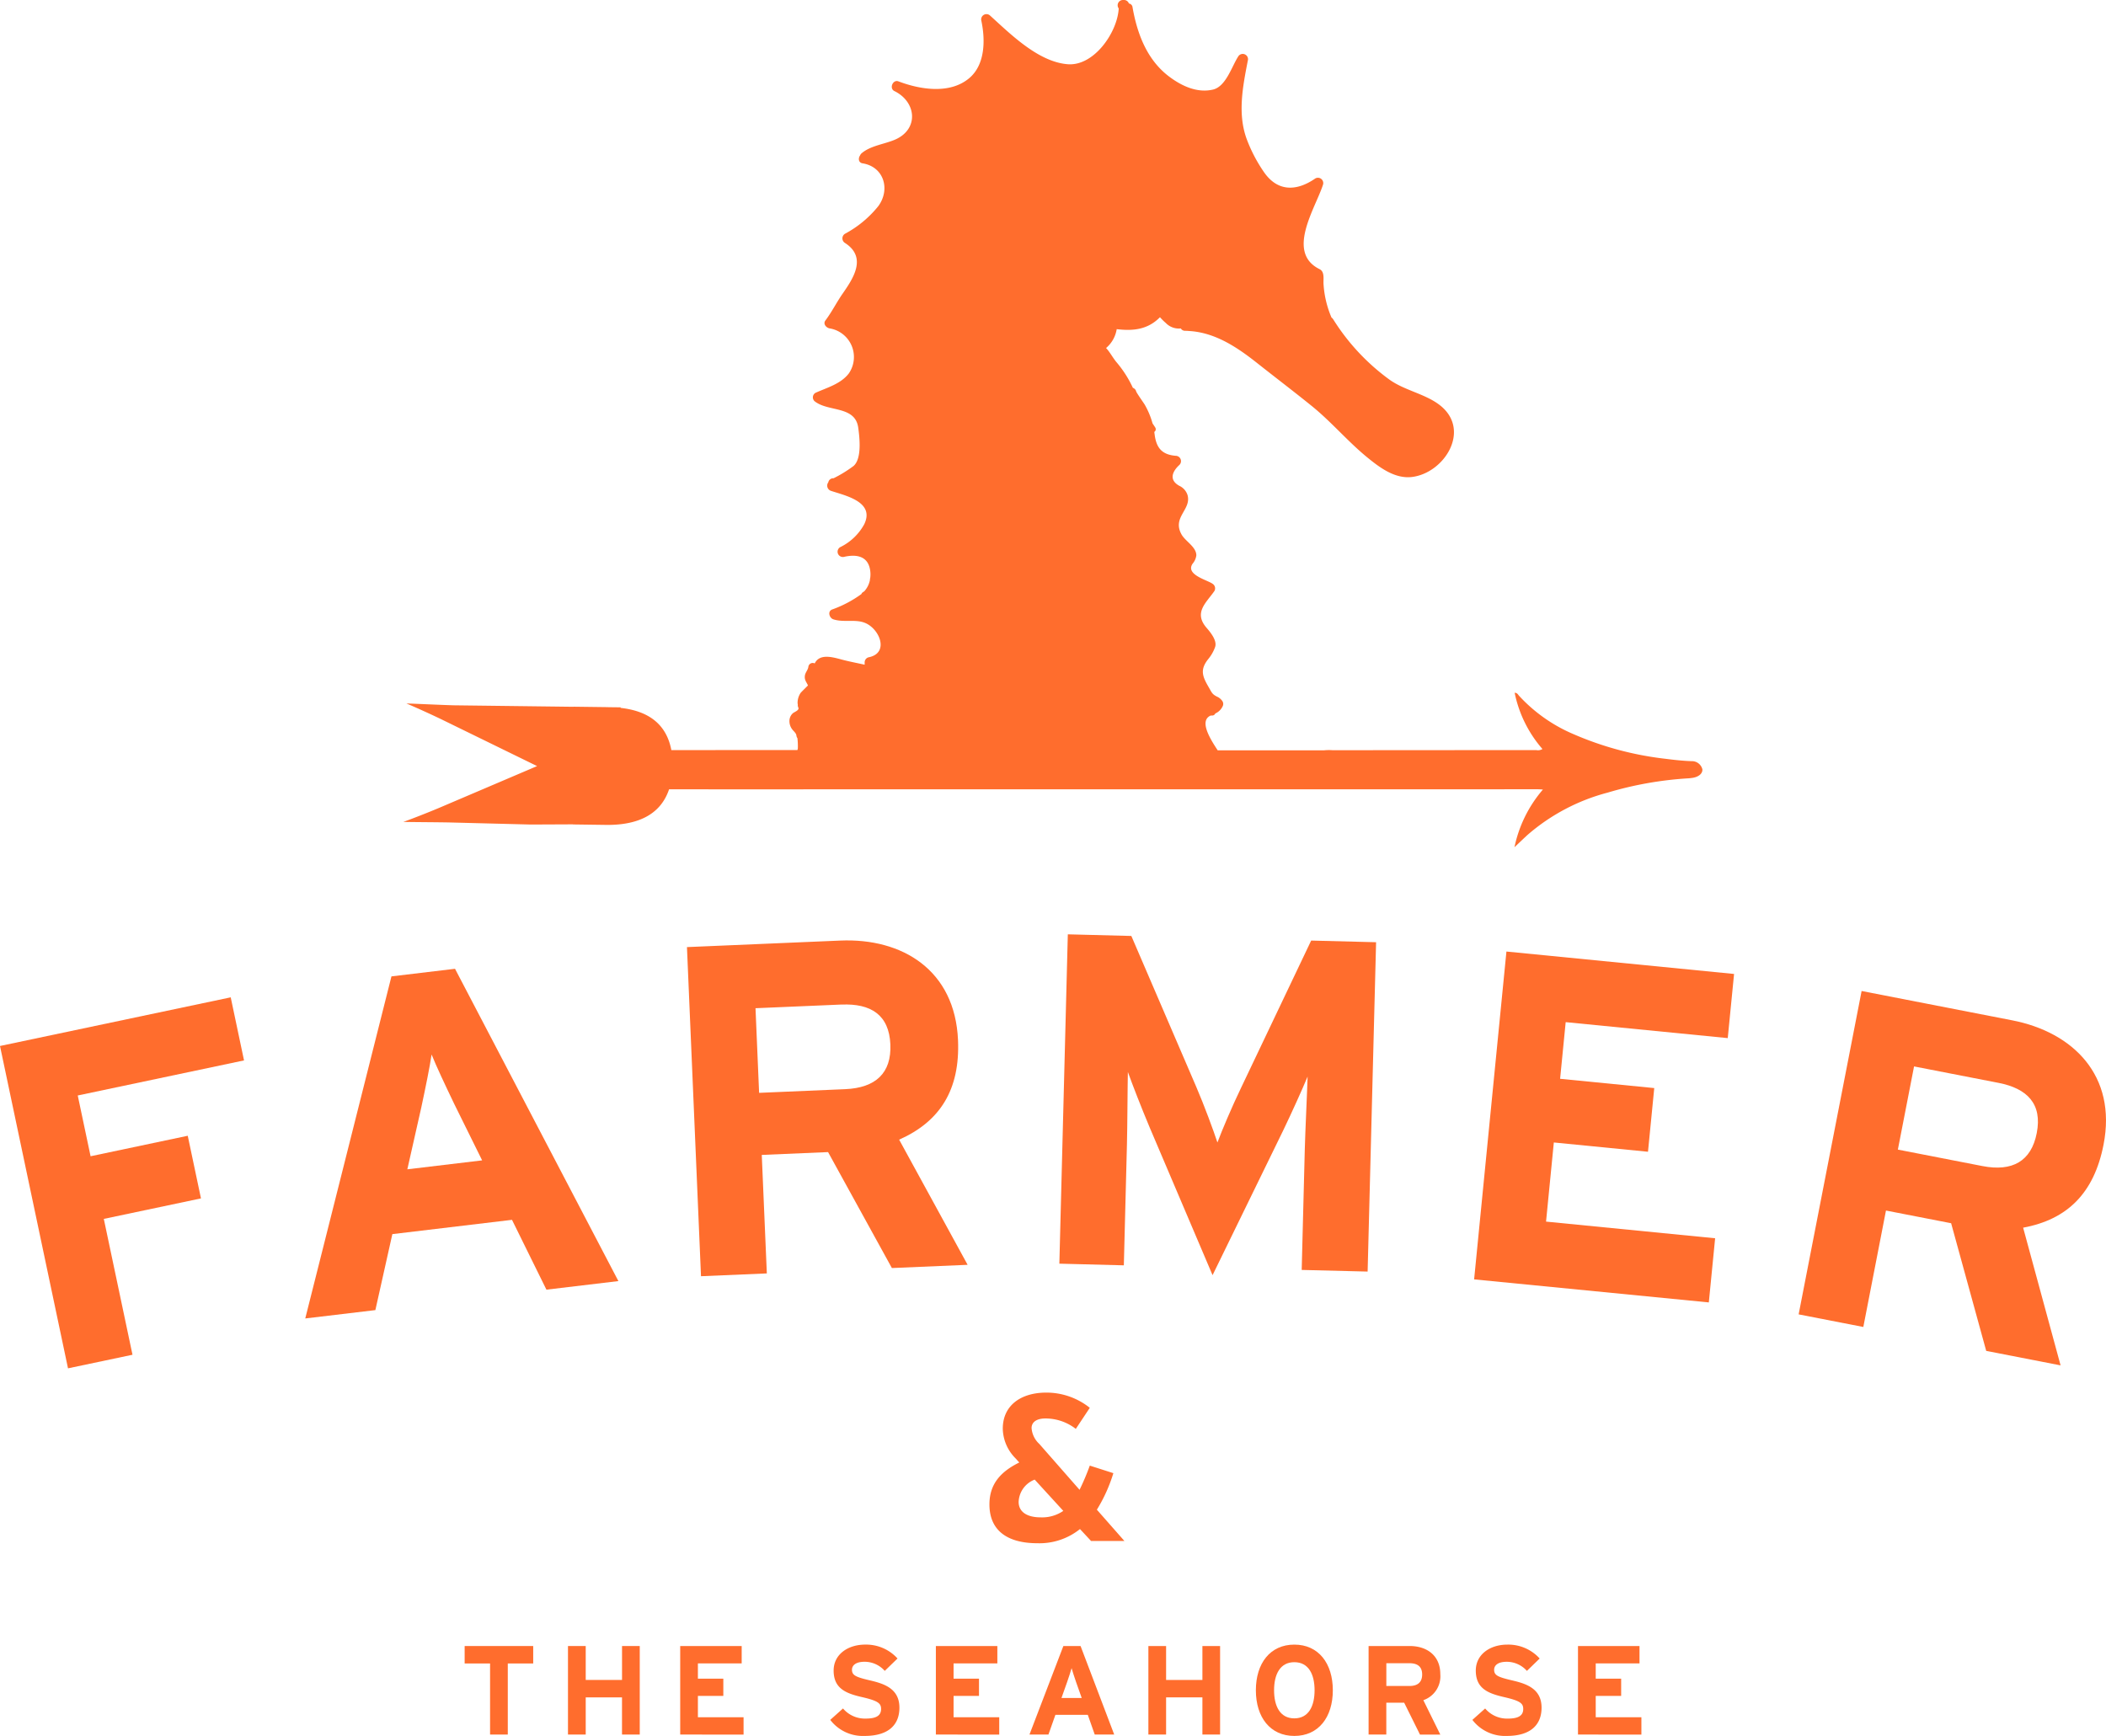 <svg xmlns="http://www.w3.org/2000/svg" width="279" height="230" viewBox="0 0 279 230">
  <g id="Group_21" data-name="Group 21" transform="translate(-820 -1280)">
    <g id="Group_20" data-name="Group 20" transform="translate(820 1280)">
      <g id="Group_18" data-name="Group 18" transform="translate(61.556 184.515)">
        <path id="Path_31" data-name="Path 31" d="M377.36,531.7l-1.464-1.576a8.57,8.57,0,0,1-5.639,1.878c-3.952,0-6.357-1.659-6.357-5.142,0-2.708,1.493-4.341,3.952-5.556l-.5-.555a5.707,5.707,0,0,1-1.684-3.923c0-3.151,2.488-4.781,5.751-4.781a9.187,9.187,0,0,1,5.776,2.016l-1.853,2.791a6.555,6.555,0,0,0-4.035-1.381c-1.132,0-1.824.469-1.824,1.273a3.165,3.165,0,0,0,1.024,2.1l5.333,6.079a32.077,32.077,0,0,0,1.356-3.205l3.122,1a20.724,20.724,0,0,1-2.185,4.839l3.649,4.146Zm-7.464-8.127a3.292,3.292,0,0,0-2.127,2.957c0,1.244,1,2.044,2.931,2.044a4.946,4.946,0,0,0,2.985-.858Z" transform="translate(-294.377 -512.05)" fill="#ff6d2d"/>
        <path id="Path_32" data-name="Path 32" d="M176.795,607.471v9.418h-2.347v-9.418H171.08V605.16h9.082v2.311Z" transform="translate(-171.08 -571.588)" fill="#ff6d2d"/>
        <path id="Path_33" data-name="Path 33" d="M216.207,616.889v-4.925H211.4v4.925H209.05V605.16H211.4v4.493h4.81V605.16h2.347v11.729Z" transform="translate(-195.36 -571.588)" fill="#ff6d2d"/>
        <path id="Path_34" data-name="Path 34" d="M250.28,616.889V605.16h8.145v2.3h-5.8v2.026h3.368v2.279h-3.368v2.83h6.05v2.3Z" transform="translate(-221.724 -571.588)" fill="#ff6d2d"/>
        <path id="Path_35" data-name="Path 35" d="M309.967,616.74a5.439,5.439,0,0,1-4.557-2.127L307.1,613.1a3.8,3.8,0,0,0,3,1.341c1.392,0,2.044-.386,2.044-1.273,0-.754-.4-1.089-2.614-1.594-2.16-.5-3.671-1.19-3.671-3.5,0-2.127,1.875-3.436,4.19-3.436a5.612,5.612,0,0,1,4.273,1.842l-1.691,1.641a3.578,3.578,0,0,0-2.665-1.208c-1.255,0-1.677.537-1.677,1.056,0,.736.5.97,2.362,1.406s3.923,1.071,3.923,3.62C314.575,615.233,313.169,616.74,309.967,616.74Z" transform="translate(-256.976 -571.256)" fill="#ff6d2d"/>
        <path id="Path_36" data-name="Path 36" d="M344.22,616.889V605.16h8.145v2.3h-5.8v2.026h3.368v2.279h-3.368v2.83h6.05v2.3Z" transform="translate(-281.793 -571.588)" fill="#ff6d2d"/>
        <path id="Path_37" data-name="Path 37" d="M387.256,616.889l-.919-2.614h-4.291l-.923,2.614H378.61L383.1,605.16h2.279l4.457,11.729Zm-2.477-6.97c-.234-.689-.469-1.392-.588-1.828-.119.436-.35,1.139-.588,1.828l-.754,2.127h2.683Z" transform="translate(-303.783 -571.588)" fill="#ff6d2d"/>
        <path id="Path_38" data-name="Path 38" d="M429.457,616.889v-4.925h-4.81v4.925H422.3V605.16h2.347v4.493h4.81V605.16H431.8v11.729Z" transform="translate(-331.72 -571.588)" fill="#ff6d2d"/>
        <path id="Path_39" data-name="Path 39" d="M466.9,616.74c-3.2,0-5.095-2.481-5.095-6.05s1.893-6.05,5.095-6.05S472,607.121,472,610.69,470.106,616.74,466.9,616.74Zm0-9.771c-1.893,0-2.683,1.626-2.683,3.721s.786,3.721,2.683,3.721,2.683-1.626,2.683-3.721S468.8,606.969,466.9,606.969Z" transform="translate(-356.985 -571.256)" fill="#ff6d2d"/>
        <path id="Path_40" data-name="Path 40" d="M510.017,616.889l-2.095-4.222h-2.365v4.222H503.21V605.16h5.462c2.214,0,4.038,1.222,4.038,3.721a3.346,3.346,0,0,1-2.246,3.454l2.246,4.557h-2.693Zm-1.388-9.45h-3.068v3.014h3.068c1.089,0,1.677-.5,1.677-1.525C510.306,607.871,509.668,607.439,508.629,607.439Z" transform="translate(-383.457 -571.588)" fill="#ff6d2d"/>
        <path id="Path_41" data-name="Path 41" d="M545.9,616.74a5.439,5.439,0,0,1-4.557-2.127l1.691-1.511a3.8,3.8,0,0,0,3,1.341c1.392,0,2.044-.386,2.044-1.273,0-.754-.4-1.089-2.614-1.594-2.16-.5-3.67-1.19-3.67-3.5,0-2.127,1.875-3.436,4.19-3.436a5.607,5.607,0,0,1,4.273,1.842l-1.691,1.641a3.578,3.578,0,0,0-2.665-1.208c-1.258,0-1.677.537-1.677,1.056,0,.736.5.97,2.365,1.406s3.919,1.071,3.919,3.62C550.505,615.233,549.1,616.74,545.9,616.74Z" transform="translate(-407.839 -571.256)" fill="#ff6d2d"/>
        <path id="Path_42" data-name="Path 42" d="M580.15,616.889V605.16H588.3v2.3h-5.8v2.026h3.368v2.279H582.5v2.83h6.05v2.3Z" transform="translate(-432.656 -571.588)" fill="#ff6d2d"/>
      </g>
      <g id="Group_19" data-name="Group 19" transform="translate(0 123.796)">
        <path id="Path_43" data-name="Path 43" d="M10.3,379.705l1.7,8.051,12.872-2.715,1.752,8.3-12.872,2.715,3.8,18-8.542,1.8L0,373.147,30.565,366.7l1.763,8.358Z" transform="translate(0 -358.357)" fill="#ff6d2d"/>
        <path id="Path_44" data-name="Path 44" d="M144.109,398.724l-4.561-9.252-15.85,1.893-2.25,10.067-9.288,1.107,11.419-45.322L132,356.21l21.644,41.378Zm-12.241-24.666c-1.168-2.434-2.347-4.932-2.971-6.49-.242,1.662-.8,4.366-1.363,7.009l-1.85,8.2,9.908-1.183Z" transform="translate(-71.72 -351.649)" fill="#ff6d2d"/>
        <path id="Path_45" data-name="Path 45" d="M279.82,389.2l-8.455-15.363-8.783.375.671,15.7-8.722.371-1.86-43.606,20.31-.865c8.224-.35,15.2,3.908,15.6,13.189.278,6.541-2.351,10.773-7.8,13.189l9.072,16.582Zm-6.667-34.913-11.4.487.476,11.213,11.4-.487c4.049-.173,6.151-2.135,5.989-5.935C279.452,355.644,277.015,354.126,273.153,354.292Z" transform="translate(-161.664 -344.989)" fill="#ff6d2d"/>
        <path id="Path_46" data-name="Path 46" d="M421.758,388.021l.411-16.02c.061-2.369.328-7.914.371-9.6-.663,1.6-2.052,4.687-3.241,7.154l-9.349,19.16L401.6,369.1c-1.06-2.52-2.286-5.672-2.87-7.309-.043,1.684-.061,7.233-.123,9.6l-.411,16.02-8.542-.22,1.121-43.635,8.415.216,8.6,19.993c1.06,2.459,2.286,5.8,2.805,7.37.6-1.608,1.929-4.752,3.119-7.218l9.3-19.535,8.6.22-1.121,43.635Z" transform="translate(-249.311 -343.56)" fill="#ff6d2d"/>
        <path id="Path_47" data-name="Path 47" d="M542.2,393.307l4.28-43.437,30.157,2.971-.836,8.5-21.471-2.116-.739,7.507,12.472,1.229-.829,8.437-12.475-1.23-1.031,10.485,22.4,2.207-.836,8.5Z" transform="translate(-346.91 -347.595)" fill="#ff6d2d"/>
        <path id="Path_48" data-name="Path 48" d="M686.423,412.054l-4.648-16.914-8.632-1.68-3,15.425-8.57-1.669,8.343-42.845,19.953,3.887c8.077,1.572,13.882,7.337,12.1,16.46-1.251,6.425-4.792,9.93-10.654,11.011l4.961,18.244Zm1.641-35.508-11.2-2.181-2.145,11.019,11.2,2.181c3.977.775,6.479-.645,7.2-4.377C693.872,379.33,691.857,377.285,688.064,376.546Z" transform="translate(-423.292 -356.867)" fill="#ff6d2d"/>
      </g>
      <path id="Path_49" data-name="Path 49" d="M318.86,100.848c-1.156-.04-2.3-.166-3.449-.314a42.612,42.612,0,0,1-12.18-3.263A20.857,20.857,0,0,1,296,92.17c-.13-.148-.216-.375-.569-.382a16.271,16.271,0,0,0,3.683,7.453,1.141,1.141,0,0,1-.824.141q-13.474.005-26.948.018a6.358,6.358,0,0,0-1.148.011l-14.106,0c-.936-1.431-2.513-3.89-.943-4.6.079,0,.151-.011.223-.011a.418.418,0,0,0,.4-.267,1.935,1.935,0,0,0,.958-.912.691.691,0,0,0,0-.707A1.671,1.671,0,0,0,256,92.3c-.673-.339-.695-.559-1.12-1.284-.842-1.446-1.159-2.329.007-3.753a5.2,5.2,0,0,0,.839-1.478c.356-.858-.587-2-1.087-2.578-1.786-2.037-.068-3.335,1.015-4.9a.714.714,0,0,0-.248-.963c-.68-.5-3.64-1.2-2.635-2.665a2.084,2.084,0,0,0,.49-1.1c0-1.114-1.454-1.868-1.951-2.751-1.3-2.3,1.321-3.285.788-5.225a2.019,2.019,0,0,0-1.084-1.233c-1.454-.793-.9-1.947.014-2.78a.707.707,0,0,0-.5-1.2c-1.771-.148-2.553-.992-2.787-2.791-.018-.137-.036-.256-.05-.375a.423.423,0,0,0,.126-.584c-.112-.184-.238-.361-.353-.534-.018-.058-.029-.1-.05-.166a10.579,10.579,0,0,0-.994-2.333c-.176-.285-1.08-1.55-1.134-1.76a.665.665,0,0,0-.432-.462,14.78,14.78,0,0,0-2.207-3.44c-.493-.613-.839-1.3-1.343-1.835a4.12,4.12,0,0,0,1.408-2.5c2.124.256,4.093.09,5.732-1.583a7.085,7.085,0,0,0,.774.768,2.387,2.387,0,0,0,1.937.725.243.243,0,0,0,.05-.007.642.642,0,0,0,.572.317c.1,0,.284.007.284.007l.576.043c3.276.3,6.059,2.156,8.619,4.175,2.437,1.929,4.911,3.808,7.323,5.758,2.589,2.1,4.731,4.662,7.3,6.768,1.671,1.363,3.712,2.921,6.023,2.607,4.191-.573,7.625-6,3.888-9.284-1.941-1.691-4.849-2.095-6.963-3.62a28.718,28.718,0,0,1-7.438-7.983.78.78,0,0,0-.22-.227,13.325,13.325,0,0,1-1.062-4.525c-.022-.591.158-1.561-.515-1.886-4.518-2.225-.522-8.113.461-11.228a.706.706,0,0,0-1.033-.79c-2.477,1.716-5.019,1.8-6.848-.912a20.068,20.068,0,0,1-2.246-4.327c-1.224-3.35-.508-6.959.151-10.355a.7.7,0,0,0-1.282-.544c-.839,1.305-1.617,3.955-3.319,4.359-2.085.494-4.133-.462-5.778-1.691-2.963-2.21-4.27-5.682-4.889-9.212a.557.557,0,0,0-.482-.5A.682.682,0,0,0,243.684,0h-.155a.7.7,0,0,0-.551,1.121c-.173,3.173-3.28,7.673-6.768,7.388-3.877-.314-7.521-3.948-10.264-6.436a.7.7,0,0,0-1.166.681c.533,2.506.533,5.83-1.634,7.626-2.549,2.12-6.452,1.5-9.35.4-.745-.281-1.249.934-.54,1.284,2.949,1.439,3.273,5.084.058,6.45-1.411.6-3.229.786-4.41,1.806a.717.717,0,0,0-.191.274c-.27.379-.223.966.346,1.049,2.815.462,3.694,3.451,2.07,5.668a14.359,14.359,0,0,1-4.417,3.663.713.713,0,0,0,0,1.215c3,1.933,1.04,4.767-.328,6.742-.8,1.154-1.418,2.409-2.265,3.533-.356.476.151,1,.608,1.053a3.843,3.843,0,0,1,2.509,5.942c-1.066,1.41-2.88,1.889-4.425,2.585a.693.693,0,0,0-.14,1.1c1.779,1.464,5.4.566,5.8,3.53.184,1.334.493,4.089-.619,5.062a17.2,17.2,0,0,1-2.65,1.63.664.664,0,0,0-.695.534.732.732,0,0,0,.342,1.132c1.865.627,5.868,1.435,4.414,4.431a7.218,7.218,0,0,1-3.179,3.029.7.7,0,0,0,.54,1.28c1.555-.346,3.125-.141,3.42,1.756a3.664,3.664,0,0,1,.011,1.067.486.486,0,0,0-.032.166v.069a3.142,3.142,0,0,1-.756,1.518,1.3,1.3,0,0,0-.18.119.423.423,0,0,0-.194.238,15.274,15.274,0,0,1-3.9,2.055c-.616.26-.342,1.114.162,1.291,1.35.454,2.9-.043,4.18.465,1.98.772,3.291,4.035.5,4.572a.7.7,0,0,0-.515.681v.3c-1-.224-2.013-.411-3.006-.674-1.134-.3-2.931-.865-3.6.483-.007.007-.007.018-.011.022a.581.581,0,0,0-.842.462c-.058.425-.414.732-.464,1.193-.061.562.205.786.414,1.262,0,.007-.907.887-.983,1a2.379,2.379,0,0,0-.392,1.258.706.706,0,0,0,.029.252.746.746,0,0,0,.065.415c.176.371-.54.588-.731.768a1.366,1.366,0,0,0-.436.869,1.794,1.794,0,0,0,.32,1.2c.169.26.562.534.594.862a.728.728,0,0,0,.137.361,9.115,9.115,0,0,1,.054,1.359.985.985,0,0,1-.058.216q-8.349,0-16.7.007c-.648-3.458-3.053-5.188-6.718-5.592v-.076l-1.595-.018c-.047,0-.083-.007-.13-.007l-4.518-.058v.011l-15.823-.195c-1.559-.04-5.206-.216-6.315-.245,1.055.44,3.085,1.352,4.705,2.135l12.608,6.162-12.907,5.506c-1.66.7-3.733,1.507-4.81,1.889,1.109.029,4.759.04,6.318.079l10.541.27,5.62-.025v.014l4.522.061c4.36.014,7.143-1.558,8.2-4.716.029,0,.054,0,.083,0q11.422.005,22.847,0h50.079q21.045,0,42.086-.007c.162,0,.324.014.673.036a17.009,17.009,0,0,0-3.769,7.644c.648-.613,1.184-1.129,1.732-1.633a26.4,26.4,0,0,1,10.6-5.6,47.239,47.239,0,0,1,10.765-1.9c.166-.011.328-.036.49-.058.821-.123,1.354-.584,1.307-1.129A1.424,1.424,0,0,0,318.86,100.848Z" transform="translate(-94.772)" fill="#ff6d2d"/>
    </g>
  </g>
</svg>
